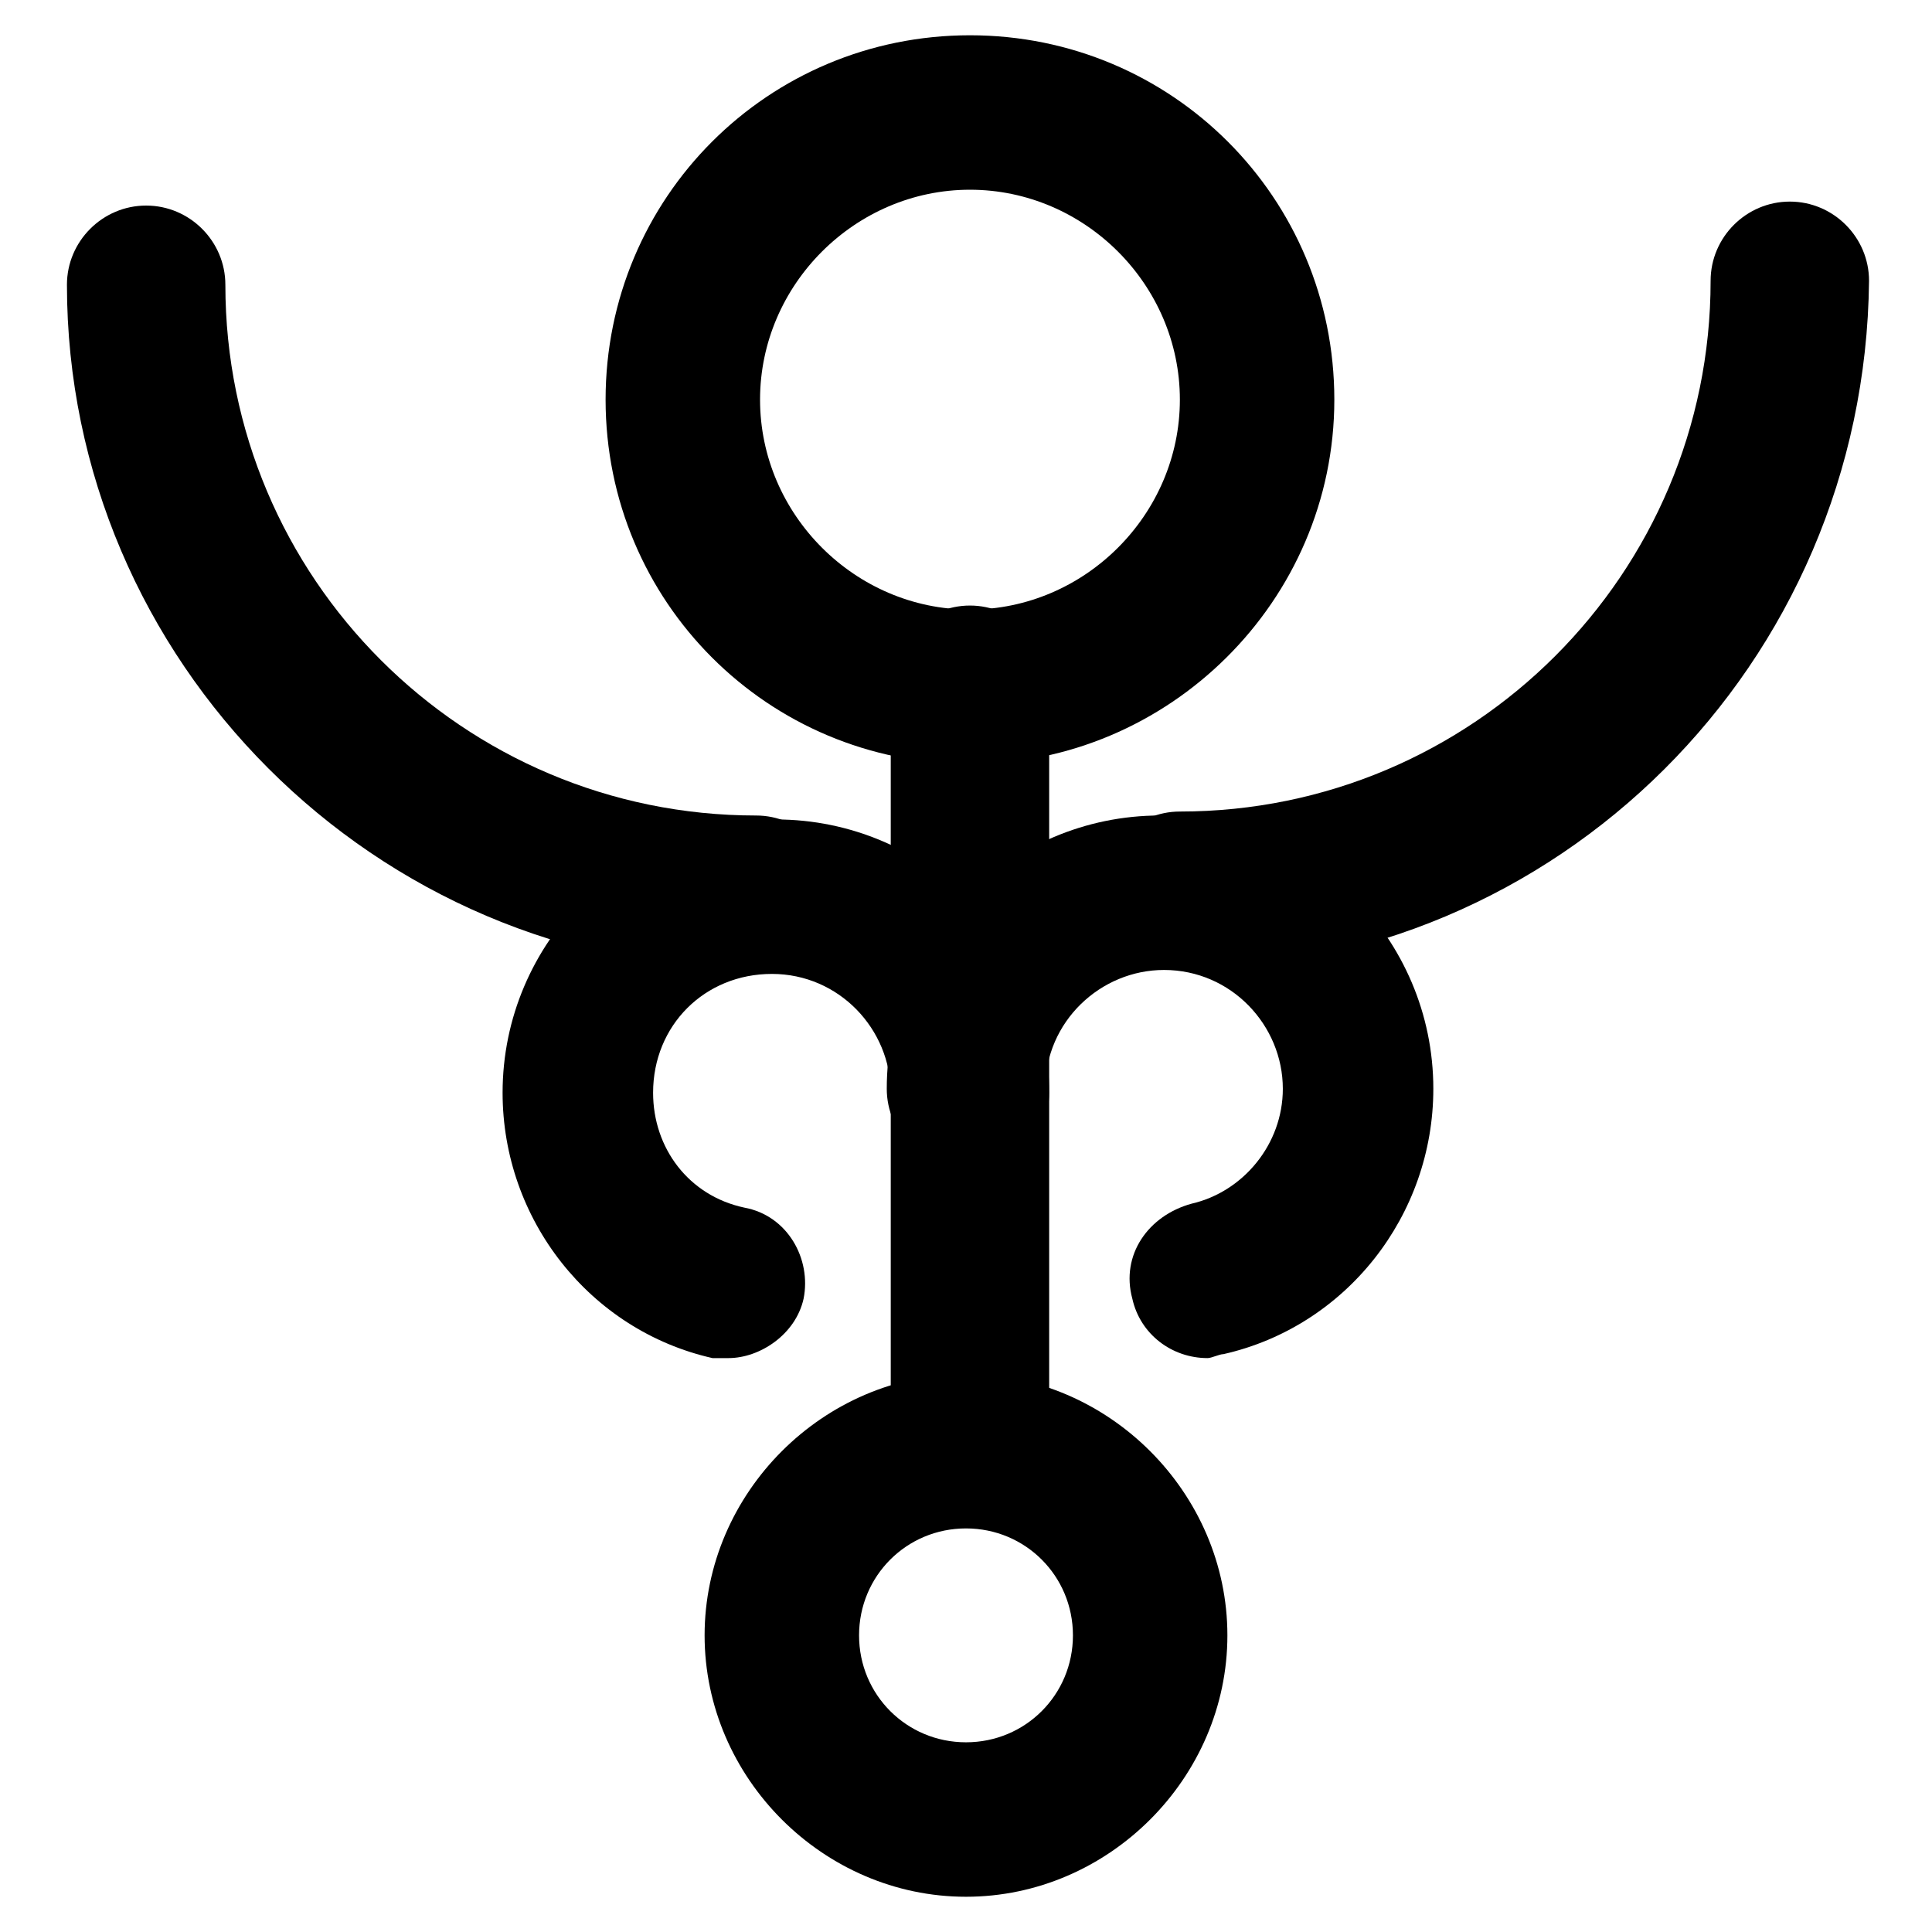 <?xml version="1.0" encoding="UTF-8"?>
<!-- Uploaded to: ICON Repo, www.iconrepo.com, Generator: ICON Repo Mixer Tools -->
<svg fill="#000000" width="800px" height="800px" version="1.1" viewBox="144 144 512 512" xmlns="http://www.w3.org/2000/svg">
 <g>
  <path d="m401.05 346.47c-53.531 0-96.562-43.035-96.562-96.562 0-53.531 43.035-96.562 96.562-96.562 53.531 0 96.562 43.035 96.562 96.562 0.004 53.527-44.082 96.562-96.562 96.562zm0-152.19c-30.438 0-55.629 25.191-55.629 55.629s25.191 55.629 55.629 55.629 55.629-25.191 55.629-55.629c0-30.441-25.188-55.629-55.629-55.629z"/>
  <path d="m401.05 540.64c-11.547 0-20.992-9.445-20.992-20.992v-194.18c0-11.547 9.445-20.992 20.992-20.992s20.992 9.445 20.992 20.992v194.18c-1.047 11.547-9.445 20.992-20.992 20.992z"/>
  <path d="m464.02 503.91c-9.445 0-17.844-6.297-19.941-15.742-3.148-11.547 4.199-22.043 15.742-25.191 13.645-3.148 24.141-15.742 24.141-30.438 0-16.793-13.645-31.488-31.488-31.488-16.793 0-31.488 13.645-31.488 31.488 0 11.547-9.445 20.992-20.992 20.992s-20.992-9.445-20.992-20.992c0-39.887 32.539-72.422 72.422-72.422 39.887 0 72.422 32.539 72.422 72.422 0 33.586-23.09 62.977-55.629 70.324-1.047-0.004-3.144 1.047-4.195 1.047z"/>
  <path d="m337.02 503.91h-4.199c-32.539-7.348-55.629-36.734-55.629-70.324 0-39.887 32.539-72.422 72.422-72.422 39.887 0 72.422 32.539 72.422 72.422 0 11.547-9.445 20.992-20.992 20.992s-20.992-9.445-20.992-20.992c0-16.793-13.645-31.488-31.488-31.488s-31.488 13.645-31.488 31.488c0 14.695 9.445 27.289 24.141 30.438 11.547 2.098 17.844 13.645 15.742 24.141-2.094 9.449-11.543 15.746-19.938 15.746z"/>
  <path d="m400 646.66c-37.785 0-69.273-31.488-69.273-69.273 0-37.785 31.488-69.273 69.273-69.273s69.273 31.488 69.273 69.273c0 37.785-31.488 69.273-69.273 69.273zm0-97.613c-15.742 0-28.34 12.594-28.34 28.34 0 15.742 12.594 28.34 28.34 28.34 15.742 0 28.34-12.594 28.34-28.34-0.004-15.746-12.598-28.34-28.34-28.34z"/>
  <path d="m456.68 401.05c-11.547 0-20.992-9.445-20.992-20.992 0-11.547 9.445-20.992 20.992-20.992 77.672 0 140.65-62.977 140.65-140.65 0-11.547 9.445-20.992 20.992-20.992s20.992 9.445 20.992 20.992c-1.051 101.82-82.918 182.63-182.63 182.63z"/>
  <path d="m343.32 401.05c-99.711 0-181.58-81.867-181.58-181.58 0-11.547 9.445-20.992 20.992-20.992s20.992 9.445 20.992 20.992c0 77.672 62.977 140.65 140.65 140.65 11.547 0 20.992 9.445 20.992 20.992-1.051 11.547-10.496 19.941-22.043 19.941z"/>
 </g>
</svg>